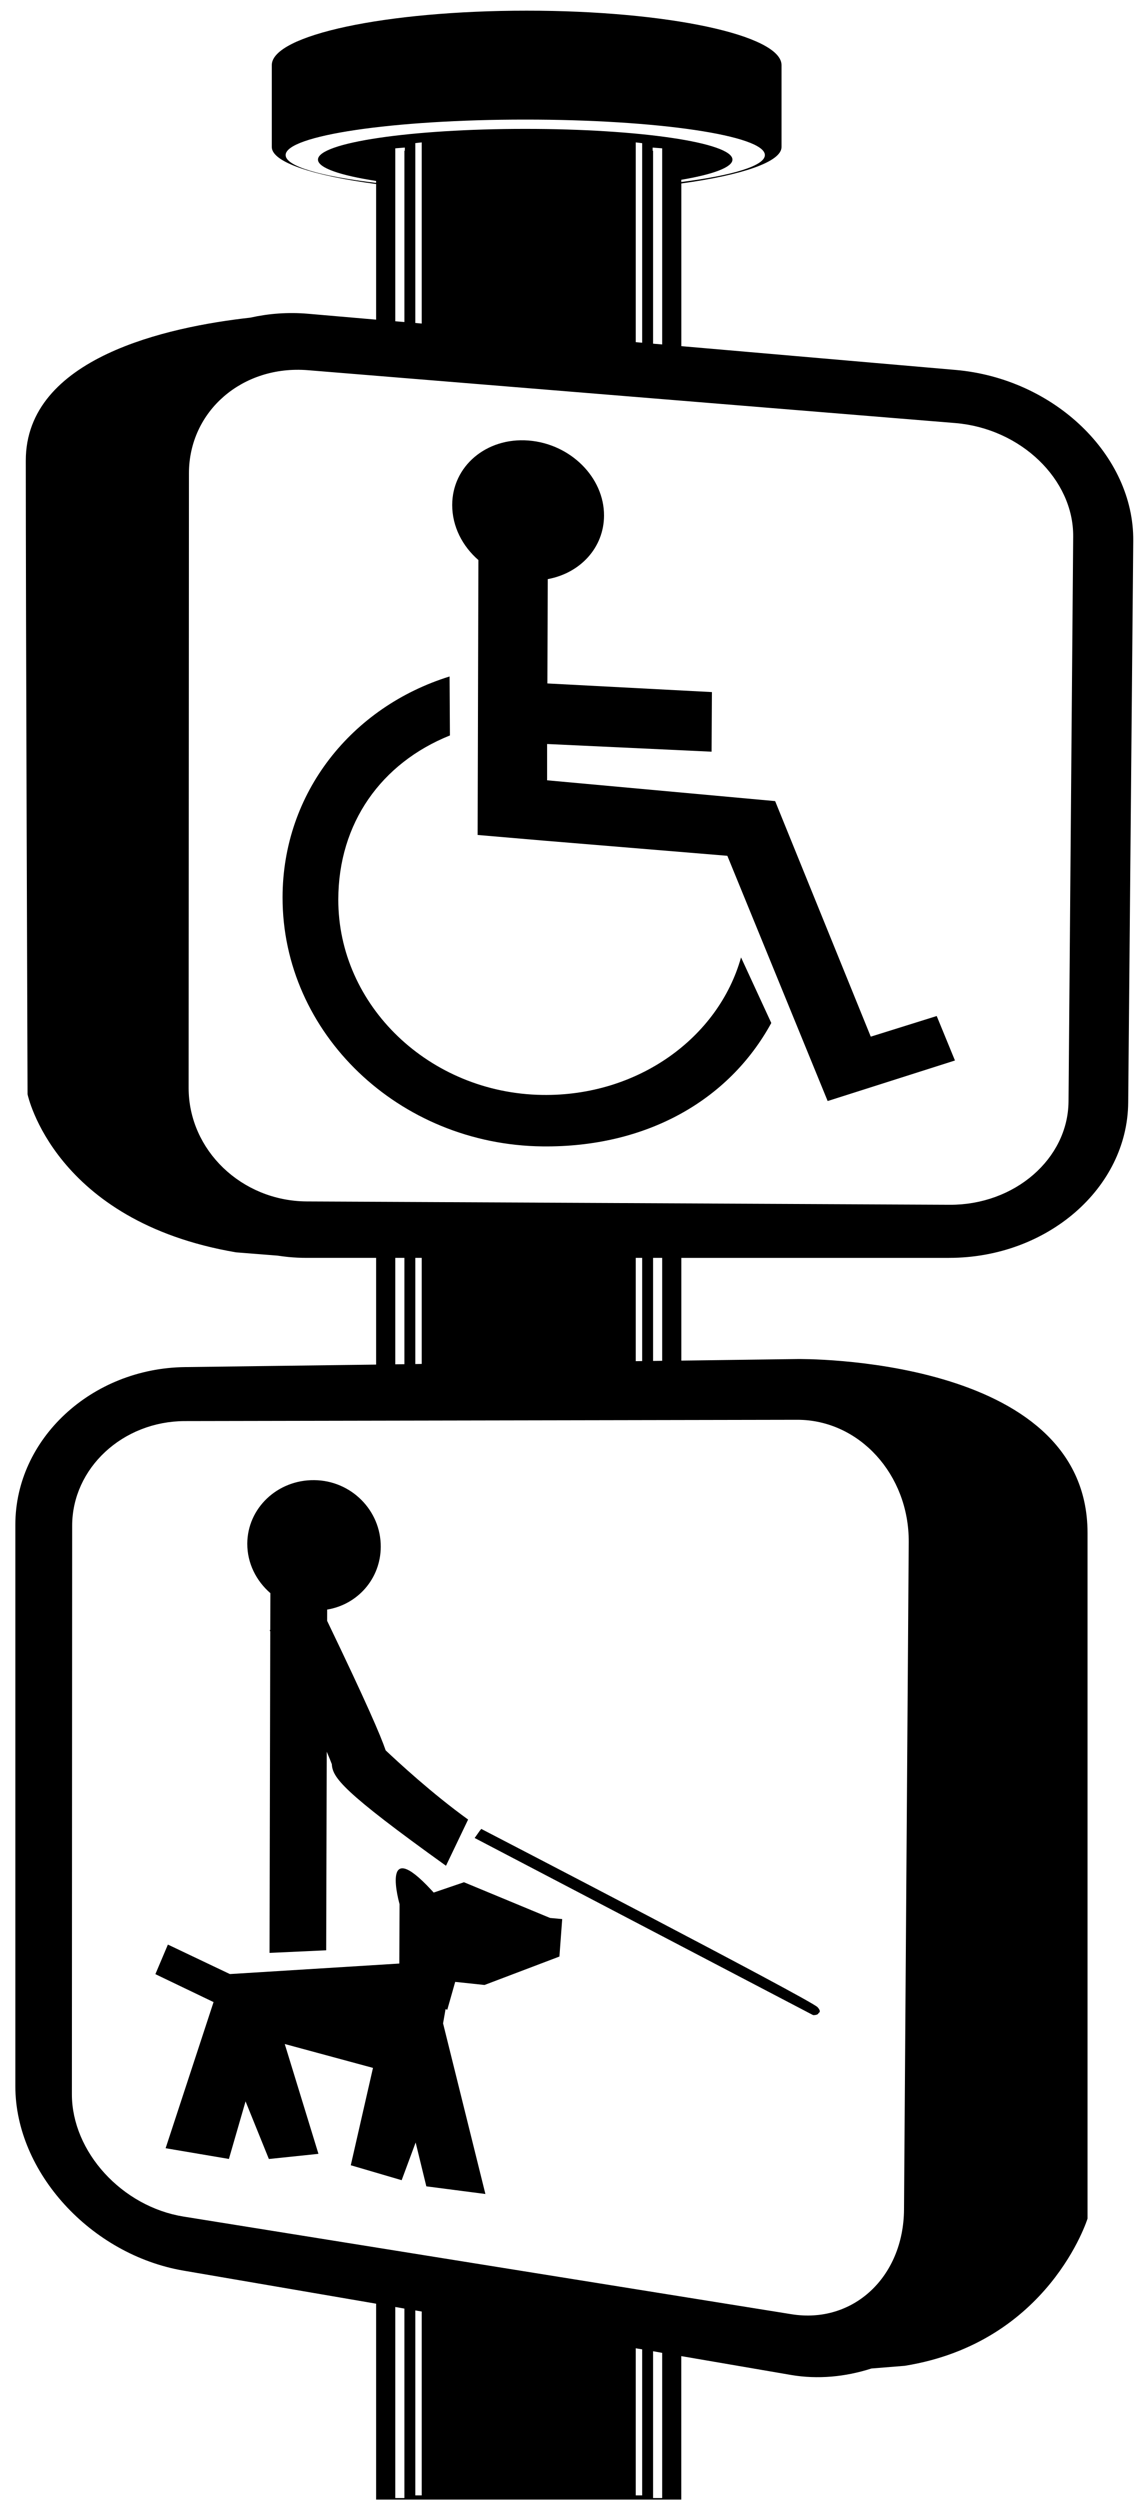 <?xml version="1.0" encoding="UTF-8"?>
<svg width="41px" height="90px" viewBox="0 0 41 90" version="1.1" xmlns="http://www.w3.org/2000/svg" xmlns:xlink="http://www.w3.org/1999/xlink">
    <!-- Generator: Sketch 50.2 (55047) - http://www.bohemiancoding.com/sketch -->
    <title>noun_111426_cc</title>
    <desc>Created with Sketch.</desc>
    <defs></defs>
    <g id="Page-1" stroke="none" stroke-width="1" fill="none" fill-rule="evenodd">
        <g id="noun_111426_cc" fill="#000000" fill-rule="nonzero">
            <g id="Group">
                <path d="M33.748,36.578 L31.372,37.321 L27.927,28.841 L19.711,28.092 L19.711,26.785 L25.637,27.062 L25.649,24.916 L19.721,24.605 L19.735,20.849 C20.899,20.636 21.757,19.724 21.762,18.563 C21.767,17.186 20.55,15.975 19.036,15.859 C17.524,15.743 16.294,16.783 16.292,18.179 C16.291,18.95 16.657,19.661 17.236,20.163 L17.208,30.06 L19.591,30.264 L26.205,30.81 L29.819,39.639 L34.405,38.179 L33.748,36.578 Z" id="Shape"></path>
                <path d="M19.535,39.419 C15.471,39.357 12.182,36.203 12.188,32.384 C12.192,29.633 13.734,27.471 16.21,26.477 L16.197,24.354 C12.676,25.447 10.185,28.534 10.18,32.305 C10.174,37.198 14.367,41.217 19.551,41.272 C23.261,41.311 26.254,39.637 27.788,36.829 L26.698,34.468 C25.887,37.361 22.979,39.473 19.535,39.419 Z" id="Shape"></path>
                <path d="M9.737,58.681 L9.716,58.69 C9.723,58.706 9.729,58.718 9.737,58.733 L9.711,70.307 L11.752,70.213 L11.772,63.064 C11.855,63.261 11.92,63.415 11.955,63.512 C11.983,63.993 12.319,64.482 16.068,67.17 L16.865,65.506 C15.564,64.569 14.338,63.433 13.895,63.016 C13.714,62.485 13.207,61.306 11.786,58.353 L11.787,57.947 C12.885,57.766 13.714,56.836 13.718,55.686 C13.723,54.374 12.649,53.298 11.32,53.287 C9.99,53.273 8.912,54.301 8.909,55.578 C8.908,56.279 9.232,56.915 9.742,57.357 L9.737,58.681 Z" id="Shape"></path>
                <path d="M5.598,71.072 L7.694,72.078 L5.967,77.339 L8.247,77.725 L8.847,75.652 L9.687,77.727 L11.473,77.541 L10.259,73.587 L13.438,74.447 L12.638,77.952 L14.471,78.49 L14.975,77.132 L15.36,78.711 L17.488,78.987 L15.963,72.844 L16.053,72.33 L16.115,72.354 L16.4,71.35 L17.456,71.462 L20.155,70.438 L20.255,69.089 L19.818,69.049 L16.716,67.763 L15.625,68.135 L15.548,68.051 C13.67,66.019 14.395,68.55 14.395,68.55 L14.387,70.69 L8.282,71.069 L6.049,70.007 L5.598,71.072 Z" id="Shape"></path>
                <path d="M29.491,72.473 C29.545,72.445 29.568,72.386 29.455,72.261 C29.218,71.998 17.337,65.842 17.337,65.842 L17.303,65.892 C17.302,65.892 17.3,65.889 17.3,65.889 L17.101,66.17 L29.295,72.547 C29.294,72.547 29.468,72.557 29.491,72.473 Z" id="Shape"></path>
                <path d="M34.195,45.285 C37.727,45.285 40.622,42.776 40.647,39.691 L40.829,19.47 C40.855,16.386 37.983,13.626 34.426,13.318 L24.547,12.462 L24.547,6.605 C26.741,6.304 28.157,5.828 28.157,5.293 L28.157,2.345 C28.157,1.262 24.043,0.384 18.977,0.384 C13.904,0.384 9.792,1.262 9.792,2.345 L9.792,5.292 C9.792,5.839 11.273,6.324 13.551,6.625 L13.551,11.508 L11.1,11.296 C10.384,11.234 9.682,11.287 9.016,11.436 C6.041,11.767 0.929,12.873 0.929,16.583 C0.929,21.816 0.993,39.396 0.993,39.396 C0.993,39.396 1.939,43.969 8.504,45.086 L9.999,45.204 C9.245,45.087 8.519,44.846 7.852,44.507 C8.521,44.846 9.245,45.088 9.999,45.204 C10.129,45.223 10.26,45.241 10.392,45.254 C10.609,45.275 10.829,45.285 11.05,45.285 L13.551,45.285 L13.551,49.127 L6.662,49.217 C3.292,49.26 0.553,51.807 0.553,54.891 L0.553,75.112 C0.553,78.197 3.271,81.173 6.612,81.746 L13.551,82.936 L13.551,89.987 L24.545,89.987 L24.545,84.823 L28.501,85.502 C29.462,85.666 30.458,85.571 31.396,85.269 L32.597,85.172 C37.797,84.335 39.182,79.872 39.182,79.872 C39.182,79.872 39.182,61.602 39.182,55.188 C39.182,48.771 28.731,48.927 28.731,48.927 L24.547,48.984 L24.547,45.286 L34.195,45.286 L34.195,45.285 Z M10.291,5.583 C10.291,4.877 14.156,4.305 18.925,4.305 C23.692,4.305 27.557,4.878 27.557,5.583 C27.557,5.971 26.388,6.318 24.545,6.553 L24.545,6.473 C25.692,6.278 26.389,6.024 26.389,5.746 C26.389,5.136 23.047,4.64 18.923,4.64 C14.8,4.64 11.456,5.136 11.456,5.746 C11.456,6.044 12.254,6.314 13.55,6.514 L13.55,6.584 C11.566,6.35 10.291,5.989 10.291,5.583 Z M23.513,5.427 L23.513,5.313 L23.857,5.34 L23.857,12.401 L23.529,12.373 L23.529,5.428 L23.513,5.427 Z M23.136,5.154 L23.136,5.401 L23.136,12.339 L22.905,12.318 L22.905,5.126 L23.136,5.154 Z M15.194,5.126 L15.194,11.649 L14.963,11.628 L14.963,5.399 L14.963,5.152 L15.194,5.126 Z M14.585,5.312 L14.585,5.426 L14.57,5.427 L14.57,11.594 L14.241,11.566 L14.241,5.34 L14.585,5.312 Z M11.054,43.253 C8.706,43.241 6.795,41.407 6.796,39.165 L6.807,17.042 C6.808,14.801 8.733,13.135 11.097,13.328 L34.411,15.23 C36.773,15.422 38.682,17.256 38.665,19.316 L38.497,39.658 C38.478,41.72 36.556,43.387 34.21,43.374 L11.054,43.253 Z M23.136,49 L22.905,49.004 L22.905,45.285 L23.136,45.285 L23.136,49 Z M15.194,49.104 L14.963,49.108 L14.963,45.285 L15.194,45.285 L15.194,49.104 Z M14.241,45.285 L14.57,45.285 L14.57,49.113 L14.241,49.117 L14.241,45.285 Z M14.57,89.933 L14.241,89.933 L14.241,83.054 L14.57,83.112 L14.57,89.933 Z M15.194,89.837 L14.963,89.837 L14.963,83.178 L15.194,83.218 L15.194,89.837 Z M23.136,89.837 L22.905,89.837 L22.905,84.541 L23.136,84.58 L23.136,89.837 Z M23.857,89.933 L23.529,89.933 L23.529,84.647 L23.857,84.706 L23.857,89.933 Z M32.74,55.52 L32.57,79.544 C32.553,81.98 30.734,83.671 28.516,83.315 L6.616,79.8 C4.394,79.444 2.588,77.467 2.59,75.392 L2.6,54.93 C2.6,52.856 4.422,51.165 6.659,51.161 L28.719,51.114 C30.953,51.11 32.757,53.086 32.74,55.52 Z M23.529,48.996 L23.529,45.285 L23.857,45.285 L23.857,48.991 L23.529,48.996 Z" id="Shape"></path>
            </g>
        </g>
    </g>
</svg>
